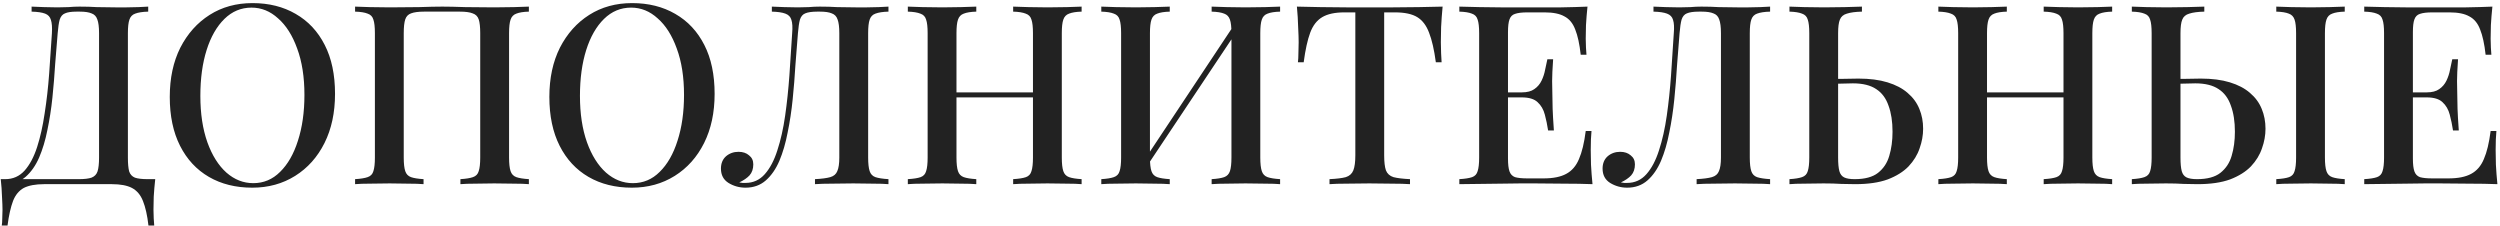 <?xml version="1.0" encoding="UTF-8"?> <svg xmlns="http://www.w3.org/2000/svg" width="543" height="49" viewBox="0 0 543 49" fill="none"><path d="M32.191 1.436V2.526C30.956 2.562 30.012 2.707 29.359 2.961C28.741 3.179 28.324 3.615 28.106 4.269C27.888 4.886 27.779 5.866 27.779 7.21V34.226C27.779 35.534 27.87 36.532 28.051 37.222C28.269 37.876 28.687 38.33 29.304 38.584C29.922 38.802 30.848 38.911 32.082 38.911H33.716C33.571 40.218 33.462 41.489 33.389 42.723C33.353 43.958 33.335 44.902 33.335 45.556C33.335 46.246 33.353 46.881 33.389 47.462C33.426 48.08 33.462 48.588 33.498 48.987H32.245C31.991 46.772 31.592 44.993 31.047 43.649C30.539 42.342 29.74 41.398 28.651 40.817C27.598 40.272 26.145 40 24.293 40H9.586C7.735 40 6.264 40.272 5.175 40.817C4.121 41.398 3.341 42.342 2.832 43.649C2.324 44.993 1.925 46.772 1.634 48.987H0.381C0.454 48.588 0.49 48.08 0.49 47.462C0.527 46.881 0.545 46.246 0.545 45.556C0.545 44.902 0.508 43.958 0.436 42.723C0.399 41.489 0.309 40.218 0.163 38.911H17.103C18.338 38.911 19.264 38.802 19.881 38.584C20.535 38.33 20.971 37.876 21.188 37.222C21.406 36.532 21.515 35.534 21.515 34.226V7.21C21.515 5.866 21.388 4.868 21.134 4.214C20.916 3.56 20.498 3.125 19.881 2.907C19.3 2.653 18.447 2.526 17.321 2.526H16.613C15.487 2.526 14.652 2.653 14.107 2.907C13.563 3.125 13.181 3.579 12.964 4.269C12.782 4.922 12.637 5.903 12.528 7.21C12.346 9.28 12.165 11.513 11.983 13.909C11.838 16.306 11.638 18.739 11.384 21.208C11.13 23.641 10.767 25.983 10.295 28.235C9.859 30.45 9.26 32.447 8.497 34.226C7.735 35.969 6.754 37.367 5.556 38.42C4.357 39.437 2.887 39.946 1.144 39.946V38.911C2.814 38.911 4.212 38.293 5.338 37.059C6.464 35.788 7.371 34.081 8.061 31.939C8.751 29.796 9.296 27.363 9.695 24.64C10.131 21.88 10.458 19.011 10.676 16.034C10.894 13.056 11.094 10.115 11.275 7.21C11.348 5.939 11.275 4.977 11.057 4.323C10.876 3.669 10.458 3.215 9.804 2.961C9.151 2.707 8.17 2.562 6.863 2.526V1.436C7.626 1.472 8.533 1.509 9.586 1.545C10.64 1.581 11.602 1.6 12.473 1.6C13.309 1.6 14.107 1.581 14.87 1.545C15.669 1.472 16.468 1.436 17.267 1.436C18.646 1.436 19.899 1.472 21.025 1.545C22.151 1.581 23.494 1.6 25.056 1.6C25.818 1.6 26.635 1.6 27.507 1.6C28.415 1.563 29.268 1.545 30.067 1.545C30.902 1.509 31.61 1.472 32.191 1.436ZM54.847 0.674C58.406 0.674 61.529 1.454 64.216 3.016C66.939 4.577 69.046 6.829 70.534 9.77C72.023 12.675 72.768 16.215 72.768 20.391C72.768 24.458 72.005 28.017 70.48 31.067C68.955 34.117 66.831 36.496 64.107 38.203C61.384 39.909 58.279 40.763 54.793 40.763C51.198 40.763 48.057 39.982 45.37 38.42C42.683 36.859 40.595 34.608 39.106 31.666C37.617 28.725 36.873 25.184 36.873 21.045C36.873 16.978 37.635 13.419 39.16 10.369C40.722 7.319 42.846 4.94 45.533 3.234C48.22 1.527 51.325 0.674 54.847 0.674ZM54.63 1.654C52.378 1.654 50.417 2.471 48.747 4.105C47.077 5.739 45.788 7.991 44.88 10.859C43.972 13.728 43.518 17.05 43.518 20.827C43.518 24.676 44.026 28.035 45.043 30.904C46.06 33.736 47.44 35.933 49.183 37.494C50.926 39.02 52.868 39.782 55.011 39.782C57.262 39.782 59.205 38.965 60.839 37.331C62.509 35.697 63.798 33.446 64.706 30.577C65.65 27.672 66.123 24.349 66.123 20.609C66.123 16.724 65.596 13.365 64.543 10.532C63.526 7.7 62.146 5.521 60.403 3.996C58.697 2.435 56.772 1.654 54.63 1.654ZM114.872 1.436V2.526C113.674 2.562 112.766 2.707 112.149 2.961C111.531 3.179 111.114 3.615 110.896 4.269C110.678 4.886 110.569 5.866 110.569 7.21V34.226C110.569 35.534 110.678 36.514 110.896 37.168C111.114 37.821 111.531 38.257 112.149 38.475C112.766 38.693 113.674 38.838 114.872 38.911V40C114.073 39.927 113.002 39.891 111.658 39.891C110.315 39.855 108.88 39.837 107.355 39.837C106.048 39.837 104.704 39.855 103.325 39.891C101.981 39.891 100.874 39.927 100.002 40V38.911C101.2 38.838 102.108 38.693 102.725 38.475C103.379 38.257 103.797 37.821 103.978 37.168C104.196 36.514 104.305 35.534 104.305 34.226V7.21C104.305 5.866 104.196 4.868 103.978 4.214C103.76 3.56 103.325 3.125 102.671 2.907C102.054 2.653 101.128 2.526 99.893 2.526H92.104C90.869 2.526 89.925 2.653 89.272 2.907C88.654 3.125 88.237 3.56 88.019 4.214C87.801 4.868 87.692 5.866 87.692 7.21V34.226C87.692 35.534 87.801 36.514 88.019 37.168C88.237 37.821 88.654 38.257 89.272 38.475C89.889 38.693 90.797 38.838 91.995 38.911V40C91.124 39.927 90.016 39.891 88.672 39.891C87.365 39.855 86.022 39.837 84.642 39.837C83.117 39.837 81.682 39.855 80.339 39.891C79.032 39.891 77.96 39.927 77.125 40V38.911C78.323 38.838 79.231 38.693 79.849 38.475C80.502 38.257 80.92 37.821 81.101 37.168C81.319 36.514 81.428 35.534 81.428 34.226V7.21C81.428 5.866 81.319 4.886 81.101 4.269C80.92 3.615 80.502 3.179 79.849 2.961C79.231 2.707 78.323 2.562 77.125 2.526V1.436C77.96 1.472 79.032 1.509 80.339 1.545C81.682 1.581 83.117 1.6 84.642 1.6C86.784 1.6 88.909 1.581 91.015 1.545C93.121 1.472 94.809 1.436 96.08 1.436C97.351 1.436 99.022 1.472 101.091 1.545C103.161 1.581 105.249 1.6 107.355 1.6C108.88 1.6 110.315 1.581 111.658 1.545C113.002 1.509 114.073 1.472 114.872 1.436ZM137.295 0.674C140.854 0.674 143.977 1.454 146.664 3.016C149.387 4.577 151.493 6.829 152.982 9.77C154.471 12.675 155.215 16.215 155.215 20.391C155.215 24.458 154.453 28.017 152.928 31.067C151.403 34.117 149.278 36.496 146.555 38.203C143.831 39.909 140.727 40.763 137.241 40.763C133.646 40.763 130.505 39.982 127.818 38.42C125.131 36.859 123.043 34.608 121.554 31.666C120.065 28.725 119.321 25.184 119.321 21.045C119.321 16.978 120.083 13.419 121.608 10.369C123.17 7.319 125.294 4.94 127.981 3.234C130.668 1.527 133.773 0.674 137.295 0.674ZM137.077 1.654C134.826 1.654 132.865 2.471 131.195 4.105C129.524 5.739 128.235 7.991 127.327 10.859C126.42 13.728 125.966 17.05 125.966 20.827C125.966 24.676 126.474 28.035 127.491 30.904C128.508 33.736 129.887 35.933 131.63 37.494C133.373 39.02 135.316 39.782 137.459 39.782C139.71 39.782 141.653 38.965 143.287 37.331C144.957 35.697 146.246 33.446 147.154 30.577C148.098 27.672 148.57 24.349 148.57 20.609C148.57 16.724 148.044 13.365 146.991 10.532C145.974 7.7 144.594 5.521 142.851 3.996C141.144 2.435 139.22 1.654 137.077 1.654ZM192.974 1.436V2.526C191.739 2.562 190.795 2.707 190.141 2.961C189.524 3.179 189.106 3.615 188.889 4.269C188.671 4.886 188.562 5.866 188.562 7.21V34.226C188.562 35.534 188.671 36.514 188.889 37.168C189.106 37.821 189.524 38.257 190.141 38.475C190.795 38.693 191.739 38.838 192.974 38.911V40C192.139 39.927 191.031 39.891 189.651 39.891C188.308 39.855 186.873 39.837 185.348 39.837C183.823 39.837 182.298 39.855 180.773 39.891C179.248 39.891 177.995 39.927 177.014 40V38.911C178.467 38.838 179.574 38.693 180.337 38.475C181.1 38.257 181.608 37.821 181.862 37.168C182.153 36.514 182.298 35.534 182.298 34.226V7.21C182.298 5.866 182.171 4.868 181.917 4.214C181.699 3.56 181.281 3.125 180.664 2.907C180.083 2.653 179.229 2.526 178.104 2.526H177.505C176.343 2.526 175.471 2.653 174.89 2.907C174.345 3.125 173.964 3.579 173.746 4.269C173.565 4.922 173.419 5.903 173.311 7.21C173.129 9.352 172.947 11.658 172.766 14.127C172.621 16.597 172.421 19.084 172.167 21.59C171.913 24.095 171.549 26.492 171.077 28.779C170.642 31.067 170.042 33.119 169.28 34.934C168.517 36.714 167.537 38.13 166.339 39.183C165.14 40.236 163.67 40.763 161.927 40.763C160.583 40.763 159.348 40.418 158.223 39.728C157.133 39.038 156.589 38.003 156.589 36.623C156.589 35.497 156.952 34.608 157.678 33.954C158.441 33.3 159.348 32.974 160.401 32.974C161.346 32.974 162.108 33.228 162.689 33.736C163.306 34.208 163.615 34.862 163.615 35.697C163.615 36.677 163.343 37.476 162.798 38.094C162.253 38.675 161.509 39.183 160.565 39.619C160.819 39.655 161.055 39.691 161.273 39.728C161.527 39.728 161.745 39.728 161.927 39.728C163.597 39.728 164.995 39.092 166.121 37.821C167.246 36.55 168.154 34.825 168.844 32.647C169.57 30.432 170.133 27.926 170.533 25.13C170.932 22.334 171.241 19.411 171.459 16.361C171.676 13.274 171.876 10.224 172.058 7.21C172.167 5.939 172.112 4.977 171.894 4.323C171.713 3.669 171.277 3.215 170.587 2.961C169.933 2.707 168.953 2.562 167.646 2.526V1.436C168.408 1.472 169.316 1.509 170.369 1.545C171.422 1.581 172.385 1.6 173.256 1.6C174.091 1.6 174.89 1.581 175.653 1.545C176.452 1.472 177.25 1.436 178.049 1.436C179.429 1.436 180.682 1.472 181.808 1.545C182.933 1.581 184.277 1.6 185.838 1.6C186.601 1.6 187.418 1.6 188.289 1.6C189.197 1.563 190.051 1.545 190.849 1.545C191.685 1.509 192.393 1.472 192.974 1.436ZM220.057 40V38.911C221.291 38.838 222.217 38.693 222.835 38.475C223.452 38.257 223.851 37.821 224.033 37.168C224.251 36.514 224.36 35.534 224.36 34.226V7.21C224.36 5.866 224.251 4.886 224.033 4.269C223.851 3.615 223.434 3.179 222.78 2.961C222.163 2.707 221.255 2.562 220.057 2.526V1.436C220.964 1.472 222.09 1.509 223.434 1.545C224.814 1.581 226.175 1.6 227.519 1.6C229.044 1.6 230.46 1.581 231.767 1.545C233.075 1.509 234.128 1.472 234.927 1.436V2.526C233.728 2.562 232.82 2.707 232.203 2.961C231.586 3.179 231.168 3.615 230.95 4.269C230.732 4.886 230.624 5.866 230.624 7.21V34.226C230.624 35.534 230.732 36.514 230.95 37.168C231.168 37.821 231.586 38.257 232.203 38.475C232.82 38.693 233.728 38.838 234.927 38.911V40C234.128 39.927 233.075 39.891 231.767 39.891C230.46 39.855 229.044 39.837 227.519 39.837C226.175 39.837 224.814 39.855 223.434 39.891C222.09 39.891 220.964 39.927 220.057 40ZM197.18 40V38.911C198.414 38.838 199.34 38.693 199.958 38.475C200.575 38.257 200.974 37.821 201.156 37.168C201.374 36.514 201.483 35.534 201.483 34.226V7.21C201.483 5.866 201.374 4.886 201.156 4.269C200.974 3.615 200.557 3.179 199.903 2.961C199.286 2.707 198.378 2.562 197.18 2.526V1.436C198.015 1.472 199.086 1.509 200.393 1.545C201.737 1.581 203.171 1.6 204.696 1.6C206.076 1.6 207.42 1.581 208.727 1.545C210.071 1.509 211.178 1.472 212.05 1.436V2.526C210.851 2.562 209.944 2.707 209.326 2.961C208.709 3.179 208.291 3.615 208.074 4.269C207.856 4.886 207.747 5.866 207.747 7.21V34.226C207.747 35.534 207.856 36.514 208.074 37.168C208.291 37.821 208.709 38.257 209.326 38.475C209.944 38.693 210.851 38.838 212.05 38.911V40C211.178 39.927 210.071 39.891 208.727 39.891C207.42 39.855 206.076 39.837 204.696 39.837C203.171 39.837 201.737 39.855 200.393 39.891C199.086 39.891 198.015 39.927 197.18 40ZM205.296 21.154V20.064H226.811V21.154H205.296ZM254.071 1.436V2.526C252.873 2.562 251.965 2.707 251.348 2.961C250.731 3.179 250.313 3.615 250.095 4.269C249.877 4.886 249.768 5.866 249.768 7.21V34.226C249.768 35.534 249.877 36.514 250.095 37.168C250.313 37.821 250.731 38.257 251.348 38.475C251.965 38.693 252.873 38.838 254.071 38.911V40C253.2 39.927 252.092 39.891 250.749 39.891C249.442 39.855 248.098 39.837 246.718 39.837C245.193 39.837 243.759 39.855 242.415 39.891C241.108 39.891 240.037 39.927 239.202 40V38.911C240.4 38.838 241.308 38.693 241.925 38.475C242.579 38.257 242.996 37.821 243.178 37.168C243.396 36.514 243.505 35.534 243.505 34.226V7.21C243.505 5.866 243.396 4.886 243.178 4.269C242.996 3.615 242.579 3.179 241.925 2.961C241.308 2.707 240.4 2.562 239.202 2.526V1.436C240.037 1.472 241.108 1.509 242.415 1.545C243.759 1.581 245.193 1.6 246.718 1.6C248.098 1.6 249.442 1.581 250.749 1.545C252.092 1.509 253.2 1.472 254.071 1.436ZM268.451 4.813C268.451 4.813 268.433 5.013 268.397 5.412C268.397 5.775 268.397 6.157 268.397 6.556C268.397 6.956 268.397 7.155 268.397 7.155L247.808 38.039L247.753 35.969L268.451 4.813ZM278.038 1.436V2.526C276.839 2.562 275.932 2.707 275.314 2.961C274.697 3.179 274.279 3.615 274.062 4.269C273.844 4.886 273.735 5.866 273.735 7.21V34.226C273.735 35.534 273.844 36.514 274.062 37.168C274.279 37.821 274.697 38.257 275.314 38.475C275.932 38.693 276.839 38.838 278.038 38.911V40C277.239 39.927 276.168 39.891 274.824 39.891C273.481 39.855 272.046 39.837 270.521 39.837C269.214 39.837 267.87 39.855 266.49 39.891C265.147 39.891 264.039 39.927 263.168 40V38.911C264.366 38.838 265.274 38.693 265.891 38.475C266.509 38.257 266.926 37.821 267.144 37.168C267.362 36.514 267.471 35.534 267.471 34.226V7.21C267.471 5.866 267.362 4.886 267.144 4.269C266.926 3.615 266.509 3.179 265.891 2.961C265.274 2.707 264.366 2.562 263.168 2.526V1.436C264.039 1.472 265.147 1.509 266.49 1.545C267.87 1.581 269.214 1.6 270.521 1.6C272.046 1.6 273.481 1.581 274.824 1.545C276.168 1.509 277.239 1.472 278.038 1.436ZM313.334 1.436C313.189 2.961 313.08 4.45 313.008 5.903C312.971 7.319 312.953 8.408 312.953 9.171C312.953 10.006 312.971 10.805 313.008 11.567C313.044 12.33 313.08 12.983 313.116 13.528H311.864C311.501 10.805 311.01 8.662 310.393 7.101C309.812 5.539 308.959 4.414 307.833 3.724C306.707 3.034 305.091 2.689 302.985 2.689H300.643V33.736C300.643 35.189 300.77 36.278 301.024 37.004C301.315 37.73 301.86 38.221 302.658 38.475C303.494 38.693 304.692 38.838 306.253 38.911V40C305.237 39.927 303.929 39.891 302.332 39.891C300.734 39.855 299.1 39.837 297.429 39.837C295.686 39.837 294.034 39.855 292.473 39.891C290.948 39.891 289.713 39.927 288.769 40V38.911C290.33 38.838 291.511 38.693 292.309 38.475C293.108 38.221 293.653 37.73 293.943 37.004C294.234 36.278 294.379 35.189 294.379 33.736V2.689H291.983C289.949 2.689 288.351 3.034 287.189 3.724C286.027 4.414 285.156 5.539 284.575 7.101C283.994 8.662 283.522 10.805 283.159 13.528H281.906C281.978 12.983 282.015 12.33 282.015 11.567C282.051 10.805 282.069 10.006 282.069 9.171C282.069 8.408 282.033 7.319 281.96 5.903C281.924 4.45 281.833 2.961 281.688 1.436C283.249 1.472 284.956 1.509 286.808 1.545C288.66 1.581 290.53 1.6 292.418 1.6C294.307 1.6 296.013 1.6 297.538 1.6C299.064 1.6 300.752 1.6 302.604 1.6C304.456 1.6 306.326 1.581 308.214 1.545C310.103 1.509 311.809 1.472 313.334 1.436ZM344.802 1.436C344.657 2.816 344.548 4.16 344.475 5.467C344.439 6.738 344.421 7.718 344.421 8.408C344.421 9.098 344.439 9.752 344.475 10.369C344.511 10.986 344.548 11.495 344.584 11.894H343.331C343.077 9.57 342.678 7.736 342.133 6.393C341.625 5.049 340.844 4.105 339.791 3.56C338.774 2.979 337.34 2.689 335.488 2.689H331.729C330.567 2.689 329.678 2.798 329.06 3.016C328.479 3.197 328.08 3.597 327.862 4.214C327.644 4.795 327.535 5.721 327.535 6.992V34.444C327.535 35.679 327.644 36.605 327.862 37.222C328.08 37.839 328.479 38.257 329.06 38.475C329.678 38.656 330.567 38.747 331.729 38.747H335.27C337.34 38.747 338.974 38.42 340.172 37.767C341.407 37.113 342.333 36.042 342.95 34.553C343.604 33.064 344.094 31.031 344.421 28.453H345.673C345.564 29.506 345.51 30.886 345.51 32.592C345.51 33.319 345.528 34.372 345.564 35.751C345.637 37.131 345.746 38.547 345.891 40C344.039 39.927 341.951 39.891 339.627 39.891C337.303 39.855 335.234 39.837 333.418 39.837C332.583 39.837 331.512 39.837 330.204 39.837C328.897 39.837 327.481 39.855 325.956 39.891C324.467 39.891 322.942 39.909 321.38 39.946C319.855 39.946 318.385 39.964 316.968 40V38.911C318.203 38.838 319.129 38.693 319.746 38.475C320.364 38.257 320.763 37.821 320.945 37.168C321.162 36.514 321.271 35.534 321.271 34.226V7.21C321.271 5.866 321.162 4.886 320.945 4.269C320.763 3.615 320.345 3.179 319.692 2.961C319.075 2.707 318.167 2.562 316.968 2.526V1.436C318.385 1.472 319.855 1.509 321.38 1.545C322.942 1.545 324.467 1.563 325.956 1.6C327.481 1.6 328.897 1.6 330.204 1.6C331.512 1.6 332.583 1.6 333.418 1.6C335.088 1.6 336.977 1.6 339.083 1.6C341.225 1.563 343.132 1.509 344.802 1.436ZM335.76 20.064C335.76 20.064 335.76 20.246 335.76 20.609C335.76 20.972 335.76 21.154 335.76 21.154H325.901C325.901 21.154 325.901 20.972 325.901 20.609C325.901 20.246 325.901 20.064 325.901 20.064H335.76ZM337.34 12.875C337.194 14.944 337.122 16.524 337.122 17.613C337.158 18.703 337.176 19.701 337.176 20.609C337.176 21.517 337.194 22.515 337.231 23.605C337.267 24.694 337.358 26.274 337.503 28.344H336.25C336.069 27.145 335.833 26.002 335.542 24.912C335.252 23.787 334.725 22.879 333.963 22.189C333.236 21.499 332.093 21.154 330.531 21.154V20.064C331.693 20.064 332.601 19.828 333.255 19.356C333.944 18.884 334.471 18.267 334.834 17.504C335.197 16.742 335.451 15.961 335.597 15.162C335.778 14.327 335.942 13.565 336.087 12.875H337.34ZM384.465 1.436V2.526C383.231 2.562 382.287 2.707 381.633 2.961C381.016 3.179 380.598 3.615 380.38 4.269C380.162 4.886 380.053 5.866 380.053 7.21V34.226C380.053 35.534 380.162 36.514 380.38 37.168C380.598 37.821 381.016 38.257 381.633 38.475C382.287 38.693 383.231 38.838 384.465 38.911V40C383.63 39.927 382.523 39.891 381.143 39.891C379.799 39.855 378.365 39.837 376.84 39.837C375.315 39.837 373.79 39.855 372.264 39.891C370.739 39.891 369.486 39.927 368.506 40V38.911C369.959 38.838 371.066 38.693 371.829 38.475C372.591 38.257 373.1 37.821 373.354 37.168C373.644 36.514 373.79 35.534 373.79 34.226V7.21C373.79 5.866 373.662 4.868 373.408 4.214C373.19 3.56 372.773 3.125 372.155 2.907C371.574 2.653 370.721 2.526 369.595 2.526H368.996C367.834 2.526 366.963 2.653 366.382 2.907C365.837 3.125 365.456 3.579 365.238 4.269C365.056 4.922 364.911 5.903 364.802 7.21C364.621 9.352 364.439 11.658 364.257 14.127C364.112 16.597 363.913 19.084 363.658 21.59C363.404 24.095 363.041 26.492 362.569 28.779C362.133 31.067 361.534 33.119 360.771 34.934C360.009 36.714 359.028 38.13 357.83 39.183C356.632 40.236 355.161 40.763 353.418 40.763C352.075 40.763 350.84 40.418 349.714 39.728C348.625 39.038 348.08 38.003 348.08 36.623C348.08 35.497 348.443 34.608 349.17 33.954C349.932 33.3 350.84 32.974 351.893 32.974C352.837 32.974 353.6 33.228 354.181 33.736C354.798 34.208 355.107 34.862 355.107 35.697C355.107 36.677 354.834 37.476 354.29 38.094C353.745 38.675 353.001 39.183 352.056 39.619C352.311 39.655 352.547 39.691 352.765 39.728C353.019 39.728 353.237 39.728 353.418 39.728C355.089 39.728 356.487 39.092 357.612 37.821C358.738 36.55 359.646 34.825 360.336 32.647C361.062 30.432 361.625 27.926 362.024 25.13C362.424 22.334 362.732 19.411 362.95 16.361C363.168 13.274 363.368 10.224 363.549 7.21C363.658 5.939 363.604 4.977 363.386 4.323C363.204 3.669 362.769 3.215 362.079 2.961C361.425 2.707 360.445 2.562 359.137 2.526V1.436C359.9 1.472 360.808 1.509 361.861 1.545C362.914 1.581 363.876 1.6 364.748 1.6C365.583 1.6 366.382 1.581 367.144 1.545C367.943 1.472 368.742 1.436 369.541 1.436C370.921 1.436 372.174 1.472 373.299 1.545C374.425 1.581 375.769 1.6 377.33 1.6C378.093 1.6 378.91 1.6 379.781 1.6C380.689 1.563 381.542 1.545 382.341 1.545C383.176 1.509 383.884 1.472 384.465 1.436ZM404.413 1.436V2.526C402.997 2.562 401.907 2.707 401.145 2.961C400.382 3.179 399.874 3.615 399.62 4.269C399.365 4.886 399.238 5.866 399.238 7.21V34.226C399.238 35.497 399.329 36.478 399.511 37.168C399.692 37.821 400.037 38.275 400.546 38.529C401.054 38.783 401.816 38.911 402.833 38.911C405.048 38.911 406.737 38.457 407.899 37.549C409.097 36.605 409.914 35.37 410.35 33.845C410.822 32.284 411.058 30.541 411.058 28.616C411.058 26.401 410.768 24.513 410.187 22.951C409.642 21.354 408.752 20.155 407.518 19.356C406.283 18.521 404.594 18.104 402.452 18.104C401.726 18.104 400.945 18.122 400.11 18.158C399.311 18.158 398.53 18.176 397.768 18.212C397.041 18.212 396.46 18.212 396.025 18.212L395.916 17.123C397.477 17.123 398.984 17.123 400.437 17.123C401.889 17.087 402.96 17.069 403.65 17.069C406.083 17.069 408.189 17.341 409.969 17.886C411.748 18.43 413.2 19.193 414.326 20.173C415.488 21.154 416.341 22.316 416.886 23.659C417.431 24.967 417.703 26.401 417.703 27.962C417.703 29.379 417.449 30.795 416.941 32.211C416.469 33.627 415.67 34.934 414.544 36.133C413.418 37.295 411.911 38.239 410.023 38.965C408.135 39.655 405.775 40 402.942 40C402.107 40 401.108 39.982 399.946 39.946C398.821 39.873 397.532 39.837 396.079 39.837C394.627 39.837 393.229 39.855 391.885 39.891C390.578 39.891 389.507 39.927 388.671 40V38.911C389.87 38.838 390.777 38.693 391.395 38.475C392.048 38.257 392.466 37.821 392.648 37.168C392.865 36.514 392.974 35.534 392.974 34.226V7.21C392.974 5.866 392.865 4.886 392.648 4.269C392.466 3.615 392.048 3.179 391.395 2.961C390.777 2.707 389.87 2.562 388.671 2.526V1.436C389.507 1.472 390.578 1.509 391.885 1.545C393.229 1.581 394.663 1.6 396.188 1.6C397.713 1.6 399.22 1.581 400.709 1.545C402.234 1.509 403.469 1.472 404.413 1.436ZM443.889 40V38.911C445.124 38.838 446.05 38.693 446.667 38.475C447.284 38.257 447.684 37.821 447.865 37.168C448.083 36.514 448.192 35.534 448.192 34.226V7.21C448.192 5.866 448.083 4.886 447.865 4.269C447.684 3.615 447.266 3.179 446.612 2.961C445.995 2.707 445.087 2.562 443.889 2.526V1.436C444.797 1.472 445.923 1.509 447.266 1.545C448.646 1.581 450.008 1.6 451.351 1.6C452.876 1.6 454.293 1.581 455.6 1.545C456.907 1.509 457.96 1.472 458.759 1.436V2.526C457.561 2.562 456.653 2.707 456.036 2.961C455.418 3.179 455.001 3.615 454.783 4.269C454.565 4.886 454.456 5.866 454.456 7.21V34.226C454.456 35.534 454.565 36.514 454.783 37.168C455.001 37.821 455.418 38.257 456.036 38.475C456.653 38.693 457.561 38.838 458.759 38.911V40C457.96 39.927 456.907 39.891 455.6 39.891C454.293 39.855 452.876 39.837 451.351 39.837C450.008 39.837 448.646 39.855 447.266 39.891C445.923 39.891 444.797 39.927 443.889 40ZM421.012 40V38.911C422.247 38.838 423.173 38.693 423.79 38.475C424.407 38.257 424.807 37.821 424.988 37.168C425.206 36.514 425.315 35.534 425.315 34.226V7.21C425.315 5.866 425.206 4.886 424.988 4.269C424.807 3.615 424.389 3.179 423.736 2.961C423.118 2.707 422.21 2.562 421.012 2.526V1.436C421.847 1.472 422.919 1.509 424.226 1.545C425.569 1.581 427.004 1.6 428.529 1.6C429.909 1.6 431.252 1.581 432.56 1.545C433.903 1.509 435.011 1.472 435.882 1.436V2.526C434.684 2.562 433.776 2.707 433.159 2.961C432.541 3.179 432.124 3.615 431.906 4.269C431.688 4.886 431.579 5.866 431.579 7.21V34.226C431.579 35.534 431.688 36.514 431.906 37.168C432.124 37.821 432.541 38.257 433.159 38.475C433.776 38.693 434.684 38.838 435.882 38.911V40C435.011 39.927 433.903 39.891 432.56 39.891C431.252 39.855 429.909 39.837 428.529 39.837C427.004 39.837 425.569 39.855 424.226 39.891C422.919 39.891 421.847 39.927 421.012 40ZM429.128 21.154V20.064H450.643V21.154H429.128ZM478.775 1.436V2.526C477.359 2.562 476.27 2.707 475.507 2.961C474.745 3.179 474.236 3.615 473.982 4.269C473.728 4.886 473.601 5.866 473.601 7.21V34.226C473.601 35.497 473.692 36.478 473.873 37.168C474.055 37.821 474.4 38.275 474.908 38.529C475.417 38.783 476.179 38.911 477.196 38.911C479.411 38.911 481.099 38.457 482.261 37.549C483.46 36.605 484.277 35.37 484.713 33.845C485.185 32.284 485.421 30.541 485.421 28.616C485.421 26.401 485.13 24.513 484.549 22.951C484.004 21.354 483.115 20.155 481.88 19.356C480.646 18.521 478.957 18.104 476.815 18.104C476.088 18.104 475.308 18.122 474.472 18.158C473.674 18.158 472.893 18.176 472.13 18.212C471.404 18.212 470.823 18.212 470.387 18.212L470.278 17.123C471.84 17.123 473.347 17.123 474.799 17.123C476.252 17.087 477.323 17.069 478.013 17.069C480.446 17.069 482.552 17.341 484.331 17.886C486.111 18.43 487.563 19.193 488.689 20.173C489.851 21.154 490.704 22.316 491.249 23.659C491.793 24.967 492.066 26.401 492.066 27.962C492.066 29.379 491.812 30.795 491.303 32.211C490.831 33.627 490.032 34.934 488.907 36.133C487.781 37.295 486.274 38.239 484.386 38.965C482.497 39.655 480.137 40 477.305 40C476.47 40 475.471 39.982 474.309 39.946C473.183 39.873 471.894 39.837 470.442 39.837C468.989 39.837 467.591 39.855 466.248 39.891C464.94 39.891 463.869 39.927 463.034 40V38.911C464.232 38.838 465.14 38.693 465.757 38.475C466.411 38.257 466.829 37.821 467.01 37.168C467.228 36.514 467.337 35.534 467.337 34.226V7.21C467.337 5.866 467.228 4.886 467.01 4.269C466.829 3.615 466.411 3.179 465.757 2.961C465.14 2.707 464.232 2.562 463.034 2.526V1.436C463.869 1.472 464.94 1.509 466.248 1.545C467.591 1.581 469.026 1.6 470.551 1.6C472.076 1.6 473.583 1.581 475.072 1.545C476.597 1.509 477.831 1.472 478.775 1.436ZM509.278 1.436V2.526C508.08 2.562 507.172 2.707 506.554 2.961C505.937 3.179 505.52 3.615 505.302 4.269C505.084 4.886 504.975 5.866 504.975 7.21V34.226C504.975 35.534 505.084 36.514 505.302 37.168C505.52 37.821 505.937 38.257 506.554 38.475C507.172 38.693 508.08 38.838 509.278 38.911V40C508.406 39.927 507.299 39.891 505.955 39.891C504.648 39.855 503.304 39.837 501.925 39.837C500.399 39.837 498.965 39.855 497.622 39.891C496.314 39.891 495.243 39.927 494.408 40V38.911C495.643 38.838 496.569 38.693 497.186 38.475C497.803 38.257 498.203 37.821 498.384 37.168C498.602 36.514 498.711 35.534 498.711 34.226V7.21C498.711 5.866 498.602 4.886 498.384 4.269C498.166 3.615 497.749 3.179 497.131 2.961C496.514 2.707 495.606 2.562 494.408 2.526V1.436C495.243 1.472 496.314 1.509 497.622 1.545C498.965 1.581 500.399 1.6 501.925 1.6C503.304 1.6 504.648 1.581 505.955 1.545C507.299 1.509 508.406 1.472 509.278 1.436ZM541.347 1.436C541.202 2.816 541.093 4.16 541.02 5.467C540.984 6.738 540.965 7.718 540.965 8.408C540.965 9.098 540.984 9.752 541.02 10.369C541.056 10.986 541.093 11.495 541.129 11.894H539.876C539.622 9.57 539.222 7.736 538.678 6.393C538.169 5.049 537.389 4.105 536.336 3.56C535.319 2.979 533.885 2.689 532.033 2.689H528.274C527.112 2.689 526.223 2.798 525.605 3.016C525.024 3.197 524.625 3.597 524.407 4.214C524.189 4.795 524.08 5.721 524.08 6.992V34.444C524.08 35.679 524.189 36.605 524.407 37.222C524.625 37.839 525.024 38.257 525.605 38.475C526.223 38.656 527.112 38.747 528.274 38.747H531.815C533.885 38.747 535.519 38.42 536.717 37.767C537.952 37.113 538.878 36.042 539.495 34.553C540.148 33.064 540.639 31.031 540.965 28.453H542.218C542.109 29.506 542.055 30.886 542.055 32.592C542.055 33.319 542.073 34.372 542.109 35.751C542.182 37.131 542.291 38.547 542.436 40C540.584 39.927 538.496 39.891 536.172 39.891C533.848 39.855 531.778 39.837 529.963 39.837C529.128 39.837 528.056 39.837 526.749 39.837C525.442 39.837 524.026 39.855 522.501 39.891C521.012 39.891 519.487 39.909 517.925 39.946C516.4 39.946 514.929 39.964 513.513 40V38.911C514.748 38.838 515.674 38.693 516.291 38.475C516.908 38.257 517.308 37.821 517.489 37.168C517.707 36.514 517.816 35.534 517.816 34.226V7.21C517.816 5.866 517.707 4.886 517.489 4.269C517.308 3.615 516.89 3.179 516.237 2.961C515.619 2.707 514.712 2.562 513.513 2.526V1.436C514.929 1.472 516.4 1.509 517.925 1.545C519.487 1.545 521.012 1.563 522.501 1.6C524.026 1.6 525.442 1.6 526.749 1.6C528.056 1.6 529.128 1.6 529.963 1.6C531.633 1.6 533.521 1.6 535.628 1.6C537.77 1.563 539.676 1.509 541.347 1.436ZM532.305 20.064C532.305 20.064 532.305 20.246 532.305 20.609C532.305 20.972 532.305 21.154 532.305 21.154H522.446C522.446 21.154 522.446 20.972 522.446 20.609C522.446 20.246 522.446 20.064 522.446 20.064H532.305ZM533.885 12.875C533.739 14.944 533.667 16.524 533.667 17.613C533.703 18.703 533.721 19.701 533.721 20.609C533.721 21.517 533.739 22.515 533.776 23.605C533.812 24.694 533.903 26.274 534.048 28.344H532.795C532.614 27.145 532.378 26.002 532.087 24.912C531.797 23.787 531.27 22.879 530.507 22.189C529.781 21.499 528.637 21.154 527.076 21.154V20.064C528.238 20.064 529.146 19.828 529.799 19.356C530.489 18.884 531.016 18.267 531.379 17.504C531.742 16.742 531.996 15.961 532.142 15.162C532.323 14.327 532.487 13.565 532.632 12.875H533.885Z" fill="#222222"></path></svg> 